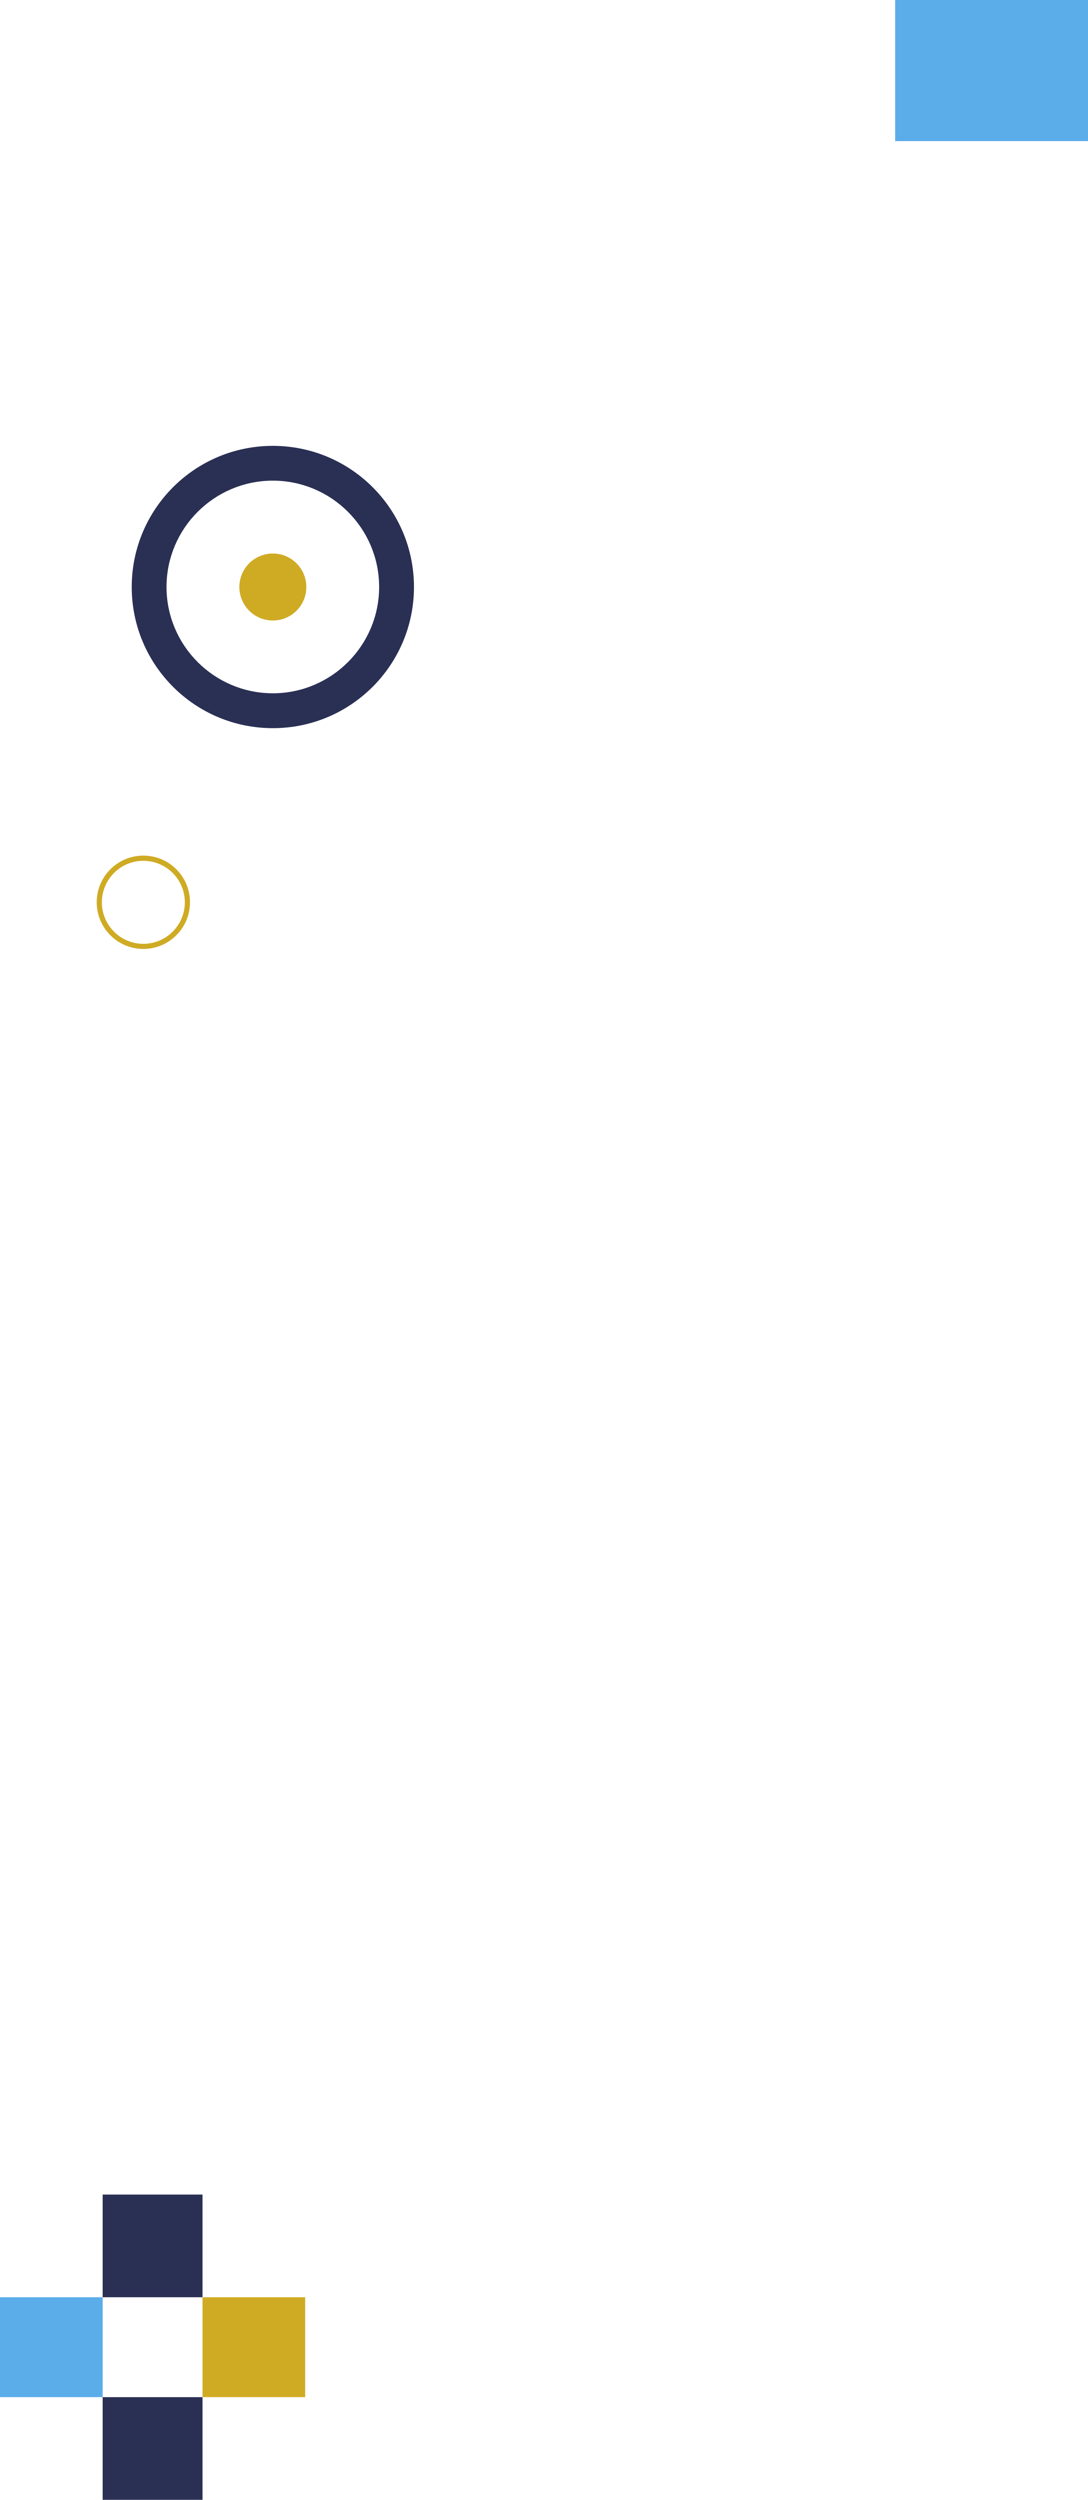 <?xml version="1.0" encoding="UTF-8"?><svg id="b" xmlns="http://www.w3.org/2000/svg" viewBox="0 0 233.91 537.3"><g id="c"><path d="M30.82,185.02c4.92,0,8.92,4,8.92,8.92s-4,8.92-8.92,8.92-8.92-4-8.92-8.92,4-8.92,8.92-8.92M30.82,183.9c-5.54,0-10.03,4.49-10.03,10.03s4.49,10.03,10.03,10.03,10.03-4.49,10.03-10.03-4.49-10.03-10.03-10.03h0Z" style="fill:#cfab24;"/><rect x="22.07" y="515.23" width="21.47" height="22.07" style="fill:#2a3054;"/><rect x="22.07" y="471.69" width="21.47" height="22.07" style="fill:#2a3054;"/><rect y="493.76" width="22.07" height="21.47" style="fill:#5aade9;"/><rect x="43.54" y="493.76" width="22.07" height="21.47" style="fill:#cfab24;"/><rect x="192.45" width="41.46" height="30.33" style="fill:#5aade9;"/><path d="M58.66,103.31c12.6,0,22.85,10.25,22.85,22.85s-10.25,22.85-22.85,22.85-22.86-10.25-22.86-22.85,10.25-22.85,22.86-22.85M58.66,95.83c-16.76,0-30.34,13.58-30.34,30.34s13.58,30.34,30.34,30.34,30.34-13.58,30.34-30.34-13.58-30.34-30.34-30.34h0Z" style="fill:#2a3054;"/><circle cx="58.66" cy="126.17" r="7.2" style="fill:#cfab24;"/></g></svg>